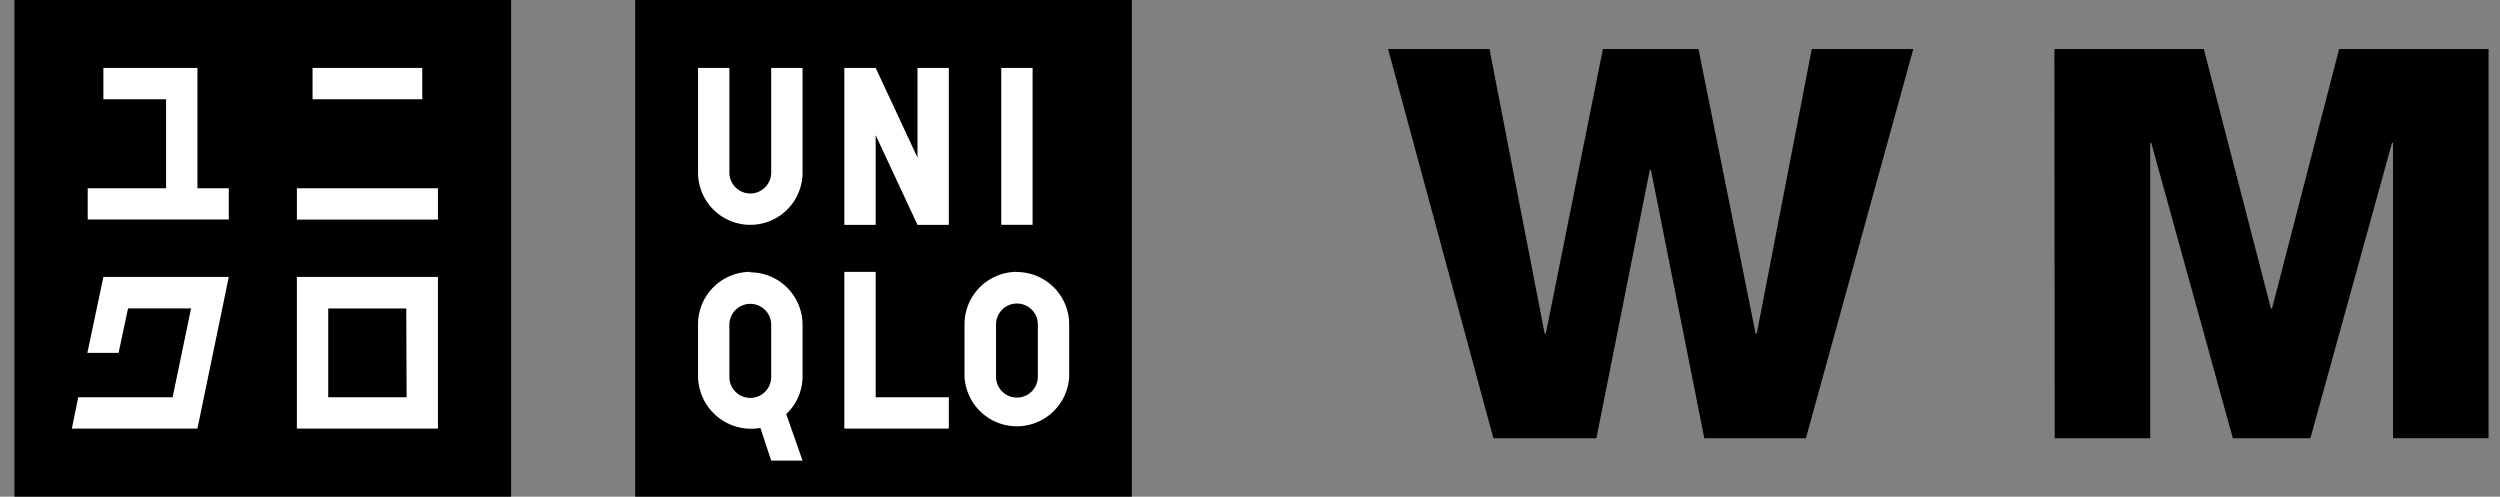<svg viewBox="0 0 151 30" fill="none" xmlns="http://www.w3.org/2000/svg"><rect x="0" y="0" width="151" height="30" fill="#808080" stroke="none"/><path d="M109.075 26.47h-6.134l-3.225-16.204h-.069L96.422 26.47H90.2L83.84 2.96h6.124l3.333 17.189h.07l3.45-17.19h5.77l3.452 17.19h.069l3.323-17.19h6.134l-6.489 23.511zm15.01-23.512h9.024l4.053 15.671h.069l4.053-15.67h9.024v23.51h-5.769V8.62h-.06l-4.931 17.85h-4.684l-4.931-17.85h-.059v17.85h-5.769l-.02-23.51zM68.365 0h-30v30h30V0z" fill="#000"/><path d="M62.369 4.103h-1.894v9.477h1.894V4.103zm-13.895 6.321a3.156 3.156 0 01-6.312 0V4.103h1.893v6.321a1.262 1.262 0 102.525 0V4.103h1.894v6.321zm8.836 15.463h-6.312V16.42h1.894v7.574h4.418v1.893zm0-12.307h-1.894l-2.524-5.414v5.414h-1.894V4.103h1.894l2.524 5.414V4.103h1.894v9.477zm-11.992 2.84a3.166 3.166 0 00-3.156 3.166v3.165a3.206 3.206 0 003.767 3.097l.651 1.972h1.894l-.987-2.81a3.116 3.116 0 00.987-2.239v-3.156a3.166 3.166 0 00-3.156-3.165v-.03zm1.262 6.351a1.262 1.262 0 11-2.525 0v-3.156a1.262 1.262 0 112.525 0v3.156zm14.842-6.351a3.166 3.166 0 00-3.165 3.166v3.165a3.165 3.165 0 006.321 0v-3.155a3.166 3.166 0 00-3.156-3.166v-.01zm1.263 6.331a1.262 1.262 0 11-2.525 0v-3.155a1.262 1.262 0 112.525 0v3.155z" fill="#fff"/><path d="M30.87 0h-30v30h30V0z" fill="#000"/><path d="M26.452 11.37h-8.52v1.894h8.52v-1.893zm-.947-7.267h-6.627v1.893h6.627V4.103zm-13.58 0h-5.68v1.893h3.787v5.375H5.298v1.883h8.52v-1.883h-1.893V4.103zm6.006 12.623v9.162h8.52v-9.162h-8.52zm6.627 7.268h-4.733V18.63h4.714l.02 5.365zM6.245 16.726l-.967 4.586h1.884l.572-2.683h3.807l-1.115 5.365h-5.7l-.385 1.894h7.584l1.894-9.162H6.245z" fill="#fff"/></svg>